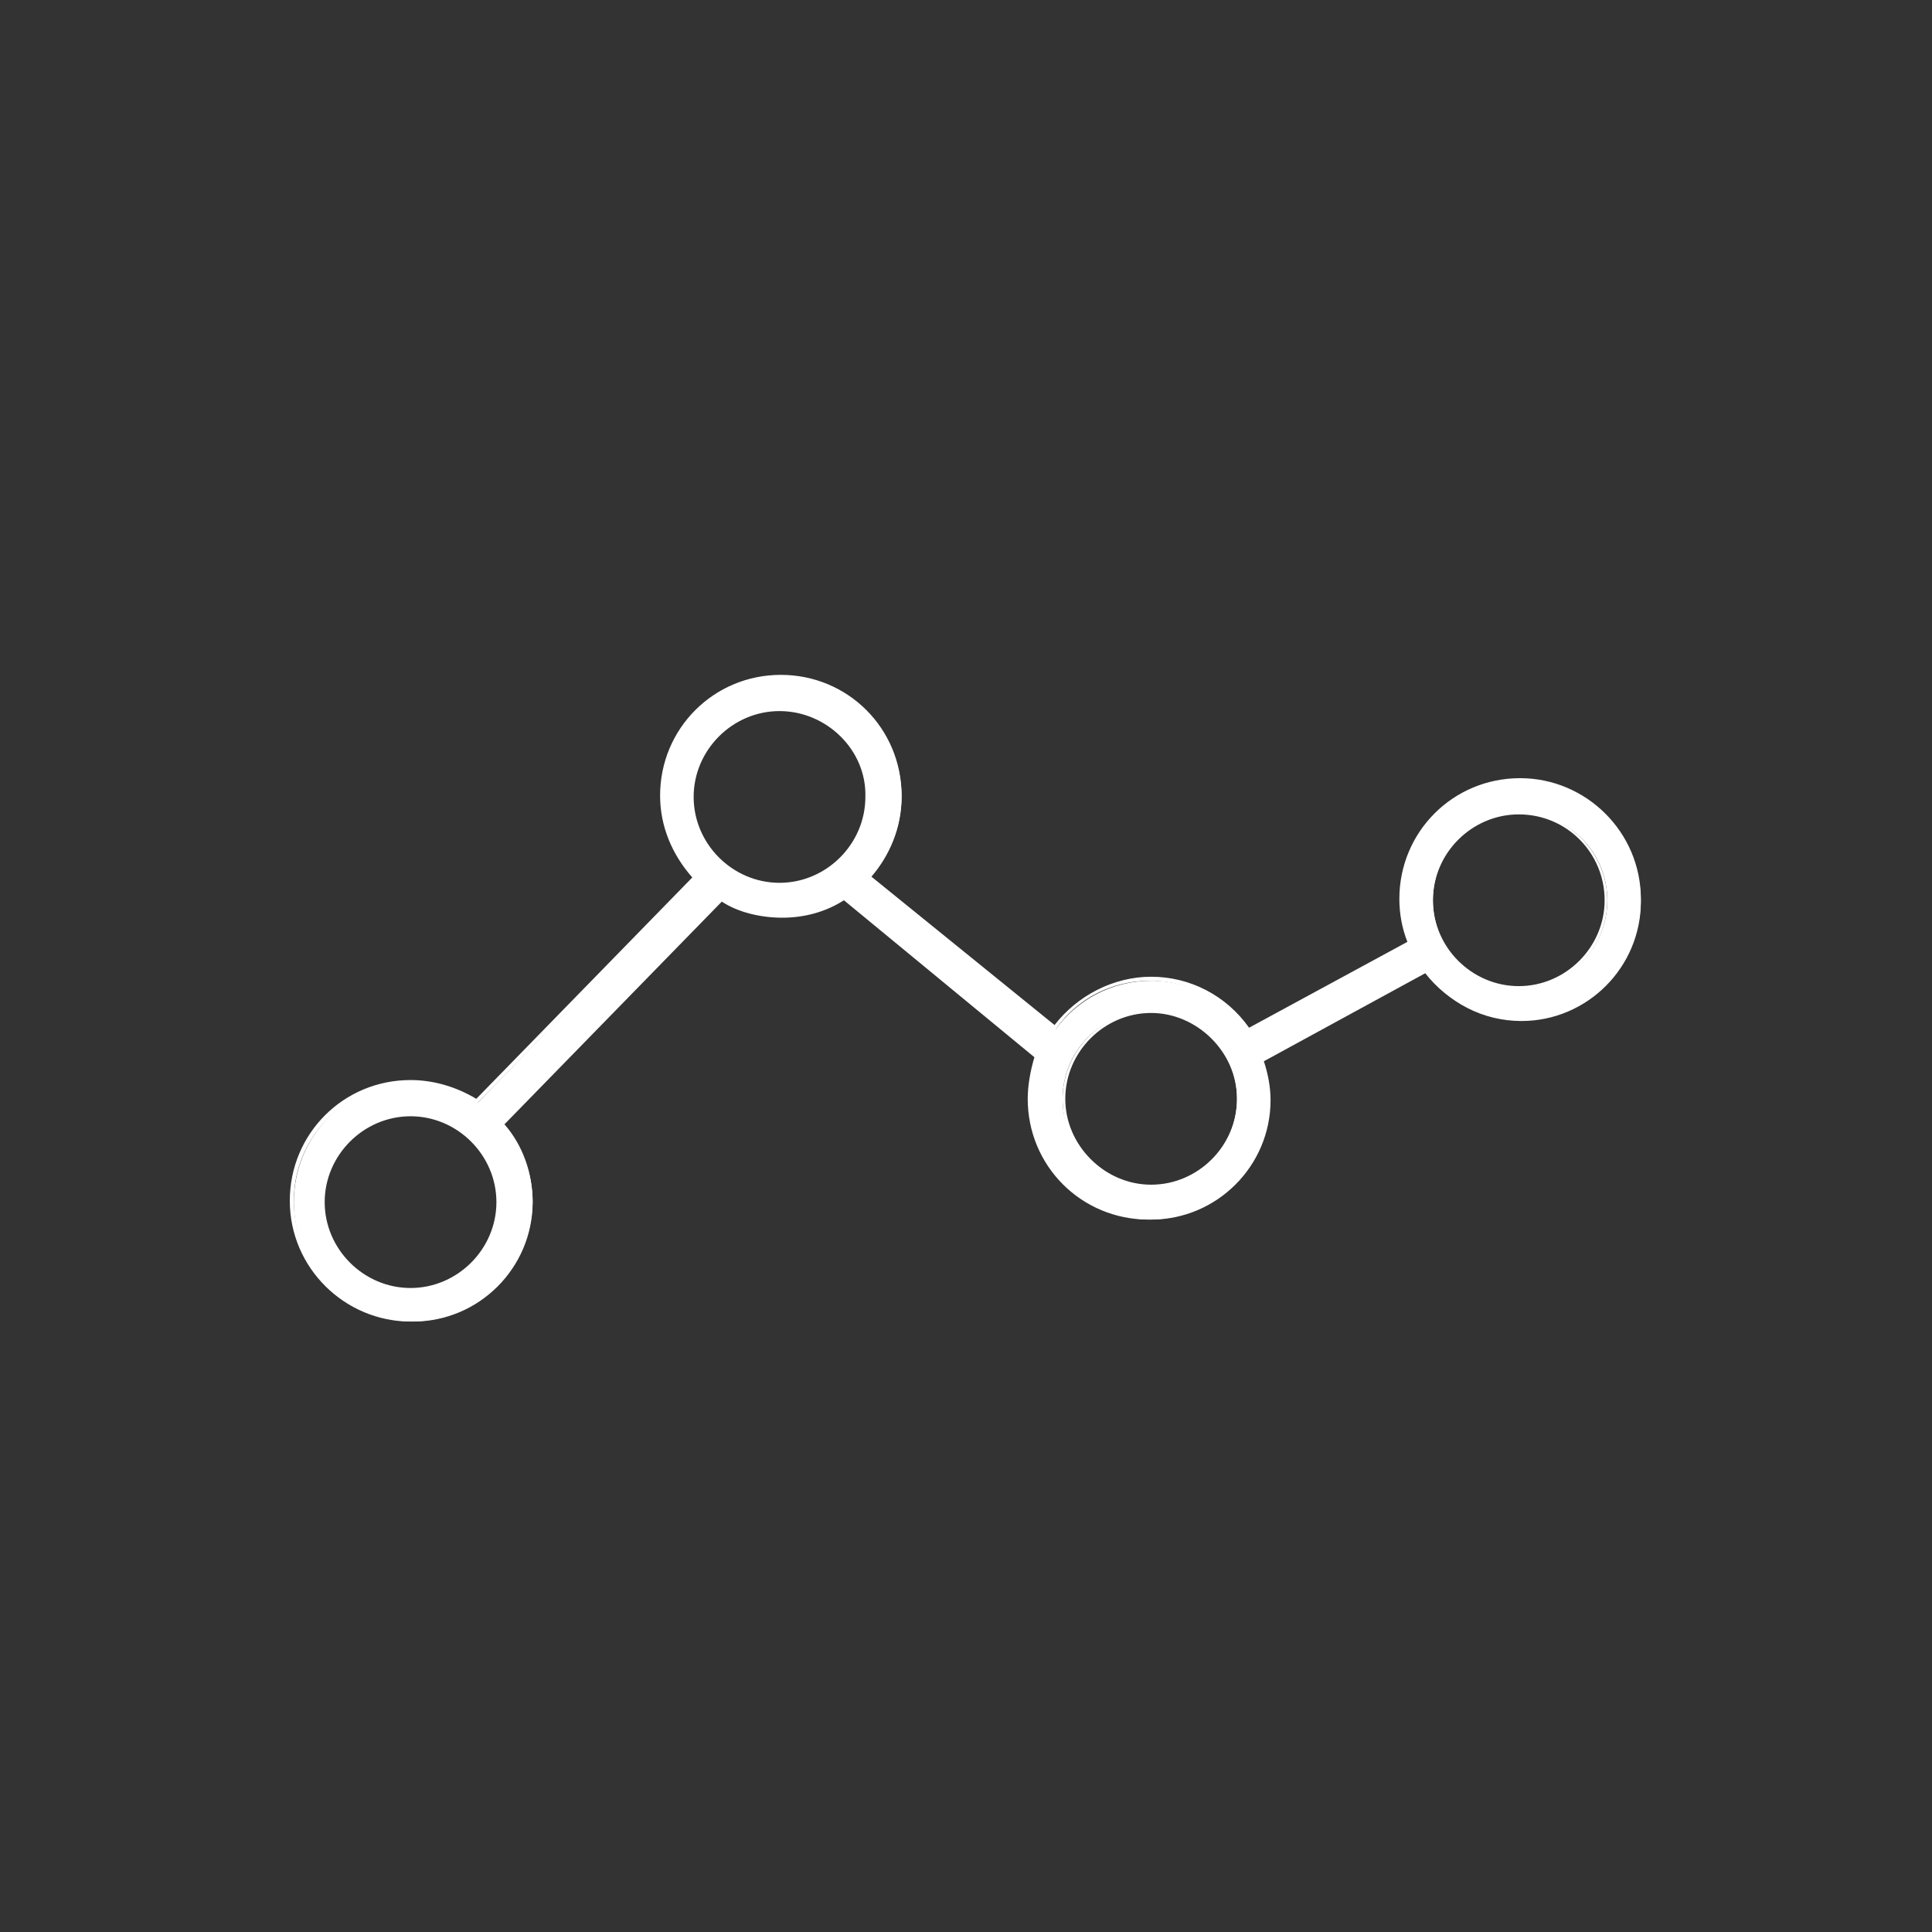 <?xml version="1.0" encoding="utf-8"?>
<!-- Generator: Adobe Illustrator 25.4.1, SVG Export Plug-In . SVG Version: 6.00 Build 0)  -->
<svg version="1.1" id="Layer_1" xmlns="http://www.w3.org/2000/svg" xmlns:xlink="http://www.w3.org/1999/xlink" x="0px" y="0px"
	 viewBox="0 0 144 144" style="enable-background:new 0 0 144 144;" xml:space="preserve">
<rect x="0" y="0" width="144" height="144" fill="#333333" stroke="none"/>
<style type="text/css">
	.st0{fill:#FFFFFF;}
</style>
<g>
	<g>
		<path class="st0" d="M21.9,89.6c0,4.9,4,8.9,8.9,8.9s8.9-4,8.9-8.9c0-2.2-0.8-4.2-2.2-5.8L53.6,67c1.3,0.8,2.9,1.3,4.6,1.3
			s3.3-0.5,4.7-1.3l14.6,11.9c-0.4,1-0.6,2-0.6,3.1c0,4.9,4,8.9,8.9,8.9s8.9-4,8.9-8.9c0-1-0.2-2-0.5-2.9l12.1-6.6
			c1.6,2.2,4.2,3.6,7.1,3.6c4.9,0,8.9-4,8.9-8.9s-4-8.9-8.9-8.9s-8.9,4-8.9,8.9c0,1.1,0.2,2.2,0.6,3.2l-12,6.5
			c-1.6-2.3-4.3-3.8-7.3-3.8c-2.9,0-5.5,1.4-7.1,3.6L64.9,65.4c1.4-1.6,2.3-3.7,2.3-6c0-4.9-4-8.9-8.9-8.9s-8.9,4-8.9,8.9
			c0,2.4,0.9,4.5,2.4,6.1L35.6,82.2c-1.4-0.9-3.1-1.5-4.9-1.5C25.8,80.7,21.9,84.7,21.9,89.6L21.9,89.6z M106.8,67.1
			c0-3.6,2.9-6.5,6.5-6.5s6.5,2.9,6.5,6.5s-2.9,6.5-6.5,6.5S106.8,70.7,106.8,67.1L106.8,67.1z M79.2,81.9c0-3.6,2.9-6.5,6.5-6.5
			s6.5,2.9,6.5,6.5s-2.9,6.5-6.5,6.5S79.2,85.5,79.2,81.9L79.2,81.9z M58.1,65.9c-3.6,0-6.5-2.9-6.5-6.5s2.9-6.5,6.5-6.5
			s6.5,2.9,6.5,6.5S61.8,65.9,58.1,65.9L58.1,65.9z M24.1,89.6c0-3.6,2.9-6.5,6.5-6.5s6.5,2.9,6.5,6.5s-2.9,6.5-6.5,6.5
			C27.1,96.1,24.1,93.1,24.1,89.6L24.1,89.6z"/>
		<path class="st0" d="M30.6,98.5c-4.9,0-9-4-9-9s4-9,9-9c1.7,0,3.4,0.5,4.9,1.4l16.1-16.5c-1.5-1.7-2.4-3.8-2.4-6.1c0-5,4-9,9-9
			s9,4,9,9c0,2.2-0.8,4.3-2.3,6l13.7,11.1c1.7-2.2,4.4-3.6,7.2-3.6c2.9,0,5.6,1.4,7.3,3.8l11.8-6.4c-0.4-1-0.6-2.1-0.6-3.2
			c0-5,4-9,9-9c4.9,0,9,4,9,9s-4,9-9,9c-2.8,0-5.4-1.3-7.1-3.5L94.1,79c0.3,0.9,0.5,1.9,0.5,2.9c0,5-4,9-9,9s-9-4-9-9
			c0-1,0.2-2.1,0.5-3.1L62.9,67.1c-1.4,0.9-3,1.3-4.6,1.3S55,68,53.8,67.2L37.6,83.8c1.4,1.6,2.1,3.7,2.1,5.8
			C39.6,94.5,35.6,98.5,30.6,98.5z M30.6,80.8c-4.8,0-8.7,3.9-8.7,8.7s3.9,8.7,8.7,8.7s8.7-3.9,8.7-8.7c0-2.1-0.8-4.1-2.2-5.7
			L37,83.7l0.1-0.1l16.4-16.9l0.1,0.1c1.4,0.8,2.9,1.3,4.5,1.3s3.2-0.5,4.6-1.3h0.1l0.1,0.1l14.7,11.9v0.1c-0.4,1-0.6,2-0.6,3.1
			c0,4.8,3.9,8.7,8.7,8.7c4.8,0,8.7-3.9,8.7-8.7c0-1-0.2-1.9-0.5-2.9V79l0.1-0.1l12.2-6.6l0.1,0.1c1.7,2.2,4.2,3.5,7,3.5
			c4.8,0,8.7-3.9,8.7-8.7s-3.9-8.7-8.7-8.7c-4.8,0-8.7,3.9-8.7,8.7c0,1.1,0.2,2.2,0.6,3.2v0.1l-0.1,0.1L93,77l-0.1-0.1
			c-1.6-2.4-4.3-3.8-7.2-3.8c-2.8,0-5.4,1.3-7,3.6l-0.1,0.1l-0.1-0.1l-14-11.4l0.1-0.1c1.5-1.6,2.3-3.7,2.3-5.9
			c0-4.8-3.9-8.7-8.7-8.7s-8.7,3.9-8.7,8.7c0,2.2,0.9,4.4,2.4,6l0.1,0.1l-0.1,0.1L35.5,82.3l-0.1-0.1C34.1,81.3,32.4,80.8,30.6,80.8
			z M30.6,96.2c-3.6,0-6.6-3-6.6-6.6s3-6.6,6.6-6.6s6.6,3,6.6,6.6S34.4,96.2,30.6,96.2z M30.6,83.2c-3.5,0-6.4,2.9-6.4,6.4
			s2.9,6.4,6.4,6.4s6.4-2.9,6.4-6.4S34.1,83.2,30.6,83.2z M85.8,88.5c-1.8,0-3.4-0.7-4.7-1.9s-1.9-2.9-1.9-4.7l0,0l0,0
			c0-3.6,3-6.6,6.6-6.6s6.6,3,6.6,6.6S89.4,88.5,85.8,88.5z M85.8,75.5c-3.5,0-6.4,2.9-6.4,6.4l0,0c0,1.7,0.7,3.3,1.9,4.5
			s2.8,1.9,4.5,1.9c3.5,0,6.4-2.9,6.4-6.4S89.2,75.5,85.8,75.5z M113.2,73.7c-3.6,0-6.6-3-6.6-6.6s3-6.6,6.6-6.6s6.6,3,6.6,6.6
			S116.9,73.7,113.2,73.7z M113.2,60.7c-3.5,0-6.4,2.9-6.4,6.4c0,3.5,2.9,6.4,6.4,6.4s6.4-2.9,6.4-6.4S116.8,60.7,113.2,60.7z
			 M58.1,66c-3.6,0-6.6-3-6.6-6.6s3-6.6,6.6-6.6s6.6,3,6.6,6.6C64.8,63.1,61.9,66,58.1,66z M58.1,53c-3.5,0-6.4,2.9-6.4,6.4
			s2.9,6.4,6.4,6.4s6.4-2.9,6.4-6.4C64.6,55.9,61.6,53,58.1,53z"/>
	</g>
</g>
</svg>
